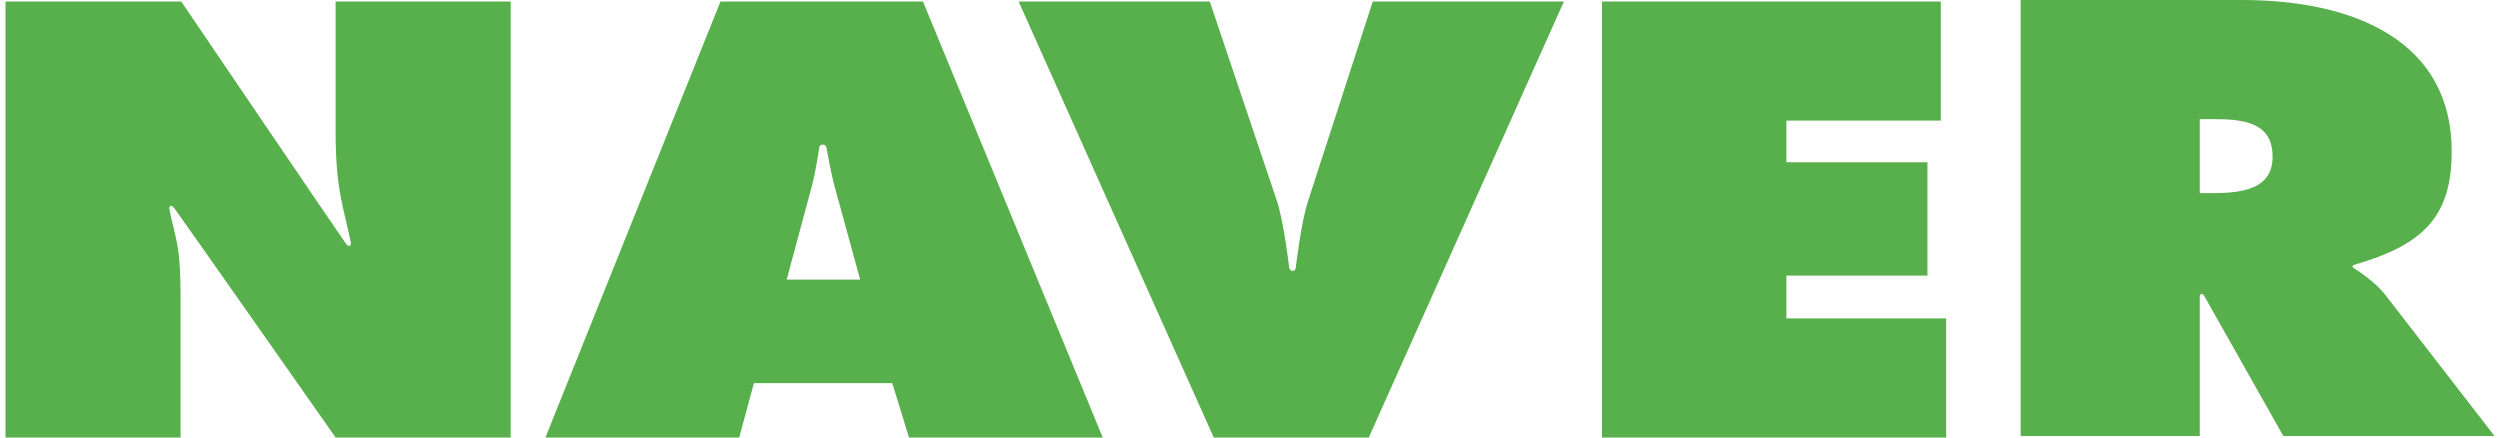 <svg width="80" height="14" viewBox="0 0 80 14" fill="none" xmlns="http://www.w3.org/2000/svg">
<g clip-path="url(#clip0_434_2475)">
<path d="M0.176 0.048H5.8C5.8 0.048 10.908 7.58 11.06 7.783C11.212 7.985 11.231 7.783 11.231 7.783C10.996 6.616 10.74 6.093 10.74 4.23V0.048H16.342V14H10.74C10.74 14 5.737 6.87 5.585 6.673C5.435 6.476 5.415 6.673 5.415 6.673C5.607 7.635 5.778 7.796 5.778 9.467V14H0.176V0.048ZM25.173 8.948L25.936 6.116C26.102 5.544 26.215 4.719 26.215 4.719C26.239 4.593 26.418 4.593 26.449 4.725C26.485 4.92 26.576 5.513 26.746 6.104L27.525 8.948H25.173ZM24.125 12.261H28.553L29.087 14H35.287L29.535 0.048H23.056L17.454 14H23.655L24.125 12.261ZM50.045 0.048L43.801 14H38.84L32.596 0.048H38.712L40.85 6.395C41.084 7.08 41.256 8.583 41.256 8.583C41.296 8.702 41.44 8.693 41.463 8.583C41.463 8.583 41.634 7.08 41.87 6.395L43.929 0.048H50.045ZM51.263 0.048H62.105V3.86H57.165V5.192H61.678V8.819H57.165V10.188H62.277V14H51.264V0.048H51.263ZM70.392 3.812H70.842C71.846 3.812 72.723 3.941 72.723 5.015C72.723 6.05 71.76 6.18 70.798 6.18H70.392V3.812ZM64.661 13.952H70.392V9.474C70.392 9.474 70.428 9.315 70.538 9.474L73.066 13.952H79.824L76.316 9.418C75.994 9.011 75.453 8.664 75.332 8.586C75.213 8.508 75.332 8.474 75.332 8.474C77.515 7.845 78.455 6.958 78.455 4.848C78.455 1.332 75.374 0 71.739 0H64.661V13.952Z" fill="#57B04B"/>
</g>
<defs>
<clipPath id="clip0_434_2475">
<rect width="79.692" height="14" fill="white" transform="translate(0.154)"/>
</clipPath>
</defs>
</svg>
